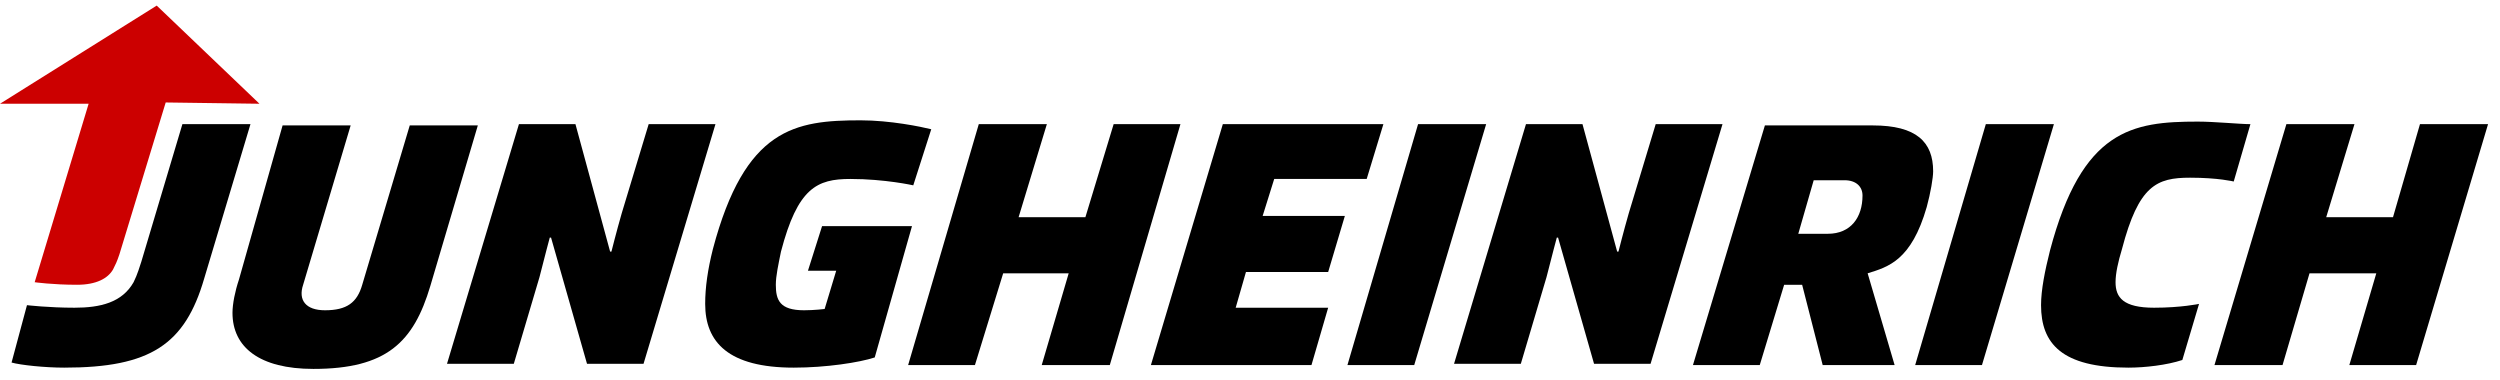<svg width="250" height="38" viewBox="0 0 250 38" fill="none" xmlns="http://www.w3.org/2000/svg">
<g clip-path="url(#clip0_8103_60876)">
<g clip-path="url(#clip1_8103_60876)">
<path d="M23.892 27.967C23.506 29.115 23.249 30.39 23.249 31.282C23.249 34.724 25.947 36.891 31.341 36.891C38.663 36.891 41.361 34.214 43.03 28.605L47.783 12.542H40.975L36.223 28.477C35.709 30.262 34.681 31.027 32.498 31.027C30.571 31.027 29.8 30.007 30.314 28.477L35.066 12.542H28.259L23.892 27.967Z" fill="black"/>
<path d="M115.09 36.509H131.146L132.816 30.772H123.568L124.595 27.203H132.816L134.486 21.593H126.265L127.421 17.896H136.669L138.339 12.415H122.283L115.09 36.509Z" fill="black"/>
<path d="M219.776 12.16C213.225 12.16 208.215 12.925 205.004 25.035C204.49 27.075 204.105 28.987 204.105 30.517C204.105 34.342 206.16 36.764 212.84 36.764C214.509 36.764 216.693 36.509 218.234 35.999L219.904 30.39C219.904 30.39 218.106 30.772 215.409 30.772C212.326 30.772 211.555 29.752 211.555 28.222C211.555 27.33 211.812 26.183 212.197 24.908C213.867 18.534 215.665 17.769 219.005 17.769C221.831 17.769 223.372 18.151 223.372 18.151L225.042 12.415C224.015 12.415 221.446 12.16 219.776 12.16Z" fill="black"/>
<path d="M1.156 36.254C2.055 36.509 4.496 36.764 6.422 36.764C15.028 36.764 18.497 34.469 20.423 27.84L25.047 12.415H18.24L14.129 26.183C14.001 26.565 13.744 27.457 13.359 28.222C12.203 30.262 10.019 30.772 7.45 30.772C4.881 30.772 2.697 30.517 2.697 30.517L1.156 36.254Z" fill="black"/>
<path d="M179.828 23.378L181.37 18.024H184.452C185.608 18.024 186.251 18.661 186.251 19.554C186.251 21.721 185.095 23.378 182.783 23.378H179.828ZM169.295 36.509H175.975L178.415 28.477H180.214L182.269 36.509H189.462L186.764 27.33C188.82 26.693 191.132 26.055 192.673 20.701C193.058 19.299 193.315 17.769 193.315 17.131C193.315 14.199 191.646 12.542 187.278 12.542H176.489L169.295 36.509Z" fill="black"/>
<path d="M91.199 22.613H82.207L80.794 27.075H83.62L82.464 30.899C82.464 30.899 81.436 31.027 80.409 31.027C77.968 31.027 77.583 30.007 77.583 28.477C77.583 27.585 77.84 26.438 78.097 25.163C79.767 18.789 81.693 17.896 85.033 17.896C88.501 17.896 91.327 18.534 91.327 18.534L93.125 12.925C92.098 12.67 89.015 12.032 86.061 12.032C79.51 12.032 74.5 12.797 71.289 24.908C70.775 26.948 70.518 28.732 70.518 30.39C70.518 34.214 72.83 36.764 79.381 36.764C82.593 36.764 85.932 36.254 87.474 35.744L91.199 22.613Z" fill="black"/>
<path d="M141.807 12.415H148.615L141.422 36.509H134.743L141.807 12.415Z" fill="black"/>
<path d="M51.893 12.415H57.545L61.013 25.163H61.142C61.142 25.163 61.655 23.123 62.169 21.338L64.867 12.415H71.546L64.353 36.381H58.701L55.105 23.761H54.976C54.976 23.761 54.462 25.673 53.949 27.712L51.38 36.381H44.7L51.893 12.415Z" fill="black"/>
<path d="M152.597 12.415H158.249L161.717 25.163H161.845C161.845 25.163 162.359 23.123 162.873 21.338L165.57 12.415H172.25L165.057 36.381H159.405L155.808 23.761H155.68C155.68 23.761 155.166 25.673 154.652 27.712L152.083 36.381H145.404L152.597 12.415Z" fill="black"/>
<path d="M198.582 12.415H205.39L198.196 36.509H191.517L198.582 12.415Z" fill="black"/>
<path d="M97.878 12.415H104.686L101.86 21.721H108.539L111.365 12.415H118.044L110.98 36.509H104.172L106.869 27.33H100.318L97.493 36.509H90.813L97.878 12.415Z" fill="black"/>
<path d="M228.639 12.415H235.447L232.621 21.721H239.3L241.997 12.415H248.805L241.612 36.509H234.933L237.63 27.33H230.951L228.253 36.509H221.446L228.639 12.415Z" fill="black"/>
<path d="M25.947 10.375L15.671 0.559L0 10.375H8.863L3.468 28.222C3.468 28.222 5.266 28.477 7.707 28.477C9.634 28.477 10.79 27.84 11.303 26.948C11.56 26.438 11.689 26.183 11.946 25.418L16.57 10.247L25.947 10.375Z" fill="#CC0000"/>
</g>
</g>
<defs>
<clipPath id="clip0_8103_60876">
<rect width="250" height="38" fill="white"/>
</clipPath>
<clipPath id="clip1_8103_60876">
<rect width="249.191" height="36.97" fill="white" transform="translate(0 0.559)"/>
</clipPath>
</defs>
</svg>
